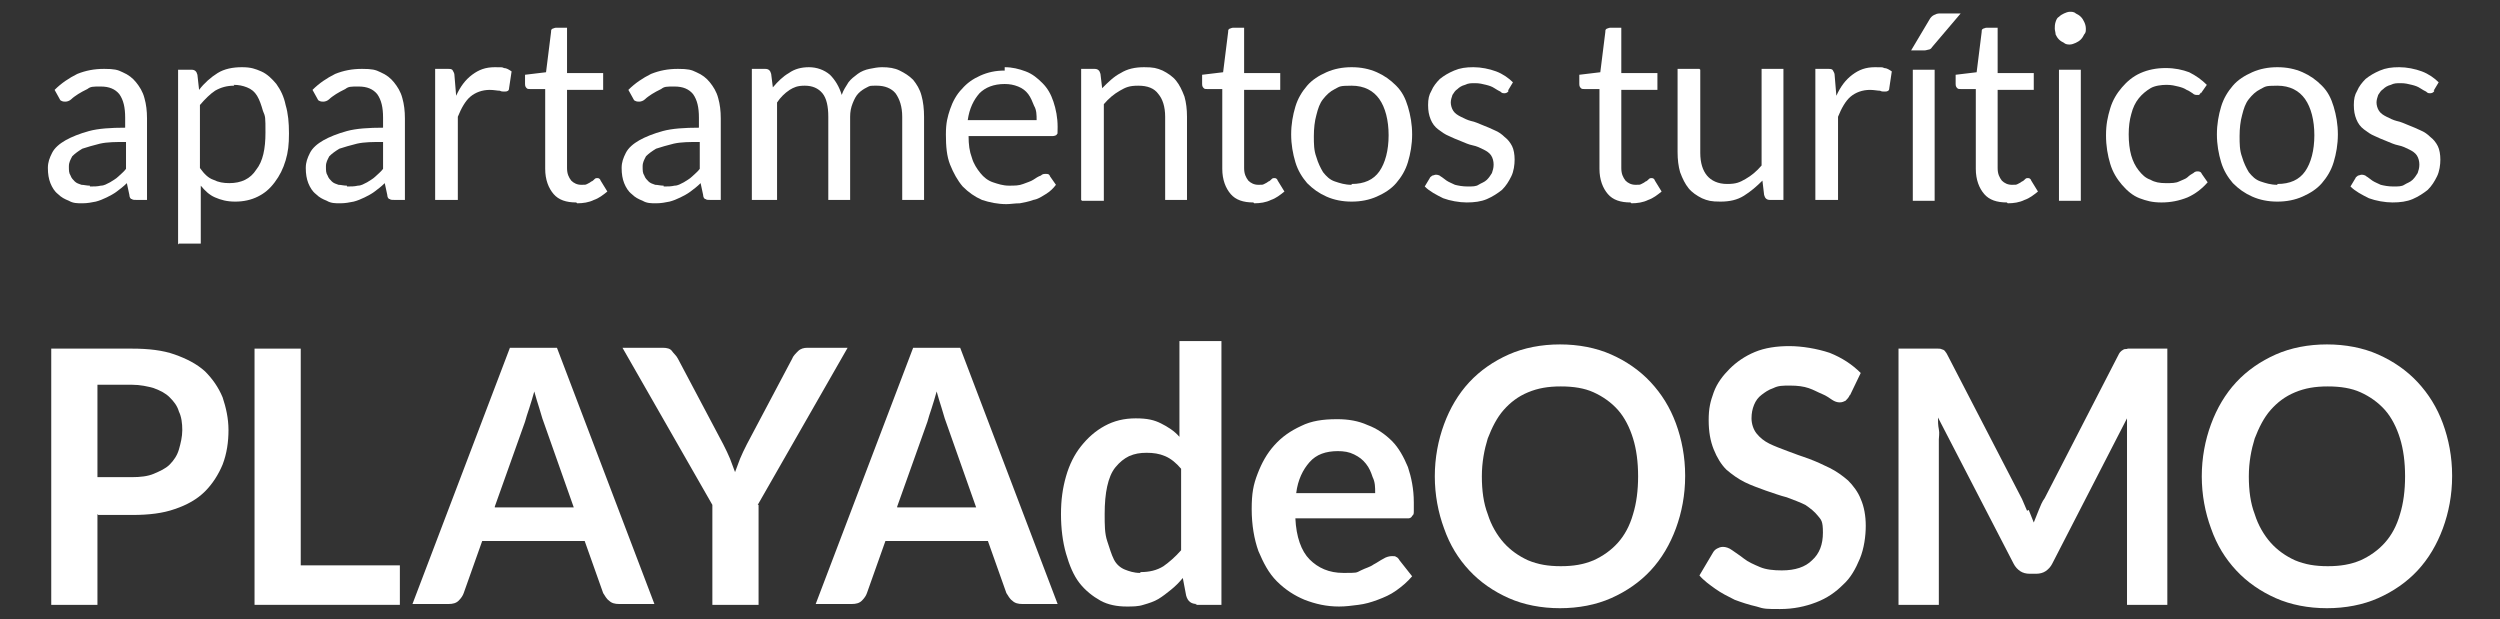 <?xml version="1.0" encoding="UTF-8"?>
<svg xmlns="http://www.w3.org/2000/svg" id="Capa_1" version="1.1" viewBox="0 0 297.6 73.7">
  <rect x="0" y="0" width="297.6" height="73.7" fill="#333333" stroke="none"/>
  <defs>
    <style>
      .st0 {
        fill: #fff;
      }
    </style>
  </defs>
  <g>
    <path class="st0" d="M17.5,23.8h-1.2c-.3,0-.5,0-.6-.1-.2,0-.3-.3-.3-.5l-.3-1.4c-.4.4-.8.7-1.2,1s-.8.5-1.2.7c-.4.2-.9.4-1.3.5-.5.1-1,.2-1.6.2s-1.1,0-1.6-.3c-.5-.2-.9-.4-1.3-.8-.4-.3-.7-.8-.9-1.3-.2-.5-.3-1.1-.3-1.8s.2-1.2.5-1.8c.3-.6.9-1.1,1.6-1.5s1.7-.8,2.8-1.1,2.6-.4,4.3-.4v-1.2c0-1.2-.2-2.1-.7-2.8-.5-.6-1.2-.9-2.2-.9s-1.2,0-1.6.3c-.4.2-.8.4-1.1.6-.3.2-.6.4-.8.6-.2.2-.5.3-.7.3s-.3,0-.5-.1c-.1,0-.2-.2-.3-.4l-.5-.9c.8-.8,1.7-1.4,2.7-1.9,1-.4,2-.6,3.2-.6s1.6.1,2.2.4c.7.3,1.2.7,1.6,1.2.4.5.8,1.1,1,1.9.2.7.3,1.5.3,2.4v10ZM10.7,22.2c.5,0,.9,0,1.3-.1.4,0,.7-.2,1.1-.4.3-.2.7-.4,1-.7.3-.3.6-.5.9-.9v-3.2c-1.2,0-2.2,0-3.1.2-.8.2-1.5.4-2.1.6-.5.3-.9.6-1.2.9-.2.4-.4.7-.4,1.2s0,.8.2,1.1c.1.3.3.5.5.7.2.2.5.3.8.4.3,0,.6.1,1,.1Z"></path>
    <path class="st0" d="M21.2,29.1V8.3h1.6c.4,0,.6.2.7.6l.2,1.8c.6-.8,1.4-1.5,2.2-2,.8-.5,1.8-.7,2.9-.7s1.6.2,2.3.5c.7.3,1.3.9,1.8,1.5.5.7.9,1.5,1.1,2.5.3,1,.4,2.1.4,3.4s-.1,2.2-.4,3.2c-.3,1-.7,1.8-1.3,2.6s-1.2,1.3-2,1.7c-.8.4-1.7.6-2.7.6s-1.7-.2-2.4-.5c-.7-.3-1.2-.8-1.7-1.4v6.9h-2.6ZM27.9,10.2c-.9,0-1.6.2-2.3.6-.6.4-1.2,1-1.8,1.7v7.5c.5.7,1,1.2,1.6,1.4.6.3,1.2.4,1.9.4,1.4,0,2.5-.5,3.2-1.6.8-1,1.1-2.5,1.1-4.4s0-1.9-.3-2.6c-.2-.7-.4-1.3-.7-1.8-.3-.5-.7-.8-1.2-1-.5-.2-1-.3-1.6-.3Z"></path>
    <path class="st0" d="M48.2,23.8h-1.2c-.3,0-.5,0-.6-.1-.2,0-.3-.3-.3-.5l-.3-1.4c-.4.4-.8.7-1.2,1s-.8.5-1.2.7c-.4.2-.9.4-1.3.5-.5.1-1,.2-1.6.2s-1.1,0-1.6-.3c-.5-.2-.9-.4-1.3-.8-.4-.3-.7-.8-.9-1.3-.2-.5-.3-1.1-.3-1.8s.2-1.2.5-1.8c.3-.6.9-1.1,1.6-1.5s1.7-.8,2.8-1.1,2.6-.4,4.3-.4v-1.2c0-1.2-.2-2.1-.7-2.8-.5-.6-1.2-.9-2.2-.9s-1.2,0-1.6.3c-.4.2-.8.4-1.1.6-.3.2-.6.4-.8.6-.2.2-.5.3-.7.3s-.3,0-.5-.1c-.1,0-.2-.2-.3-.4l-.5-.9c.8-.8,1.7-1.4,2.7-1.9,1-.4,2-.6,3.2-.6s1.6.1,2.2.4c.7.3,1.2.7,1.6,1.2.4.5.8,1.1,1,1.9.2.7.3,1.5.3,2.4v10ZM41.3,22.2c.5,0,.9,0,1.3-.1.4,0,.7-.2,1.1-.4.3-.2.7-.4,1-.7.3-.3.6-.5.9-.9v-3.2c-1.2,0-2.2,0-3.1.2-.8.2-1.5.4-2.1.6-.5.3-.9.6-1.2.9-.2.4-.4.7-.4,1.2s0,.8.2,1.1c.1.3.3.5.5.7.2.2.5.3.8.4.3,0,.6.1,1,.1Z"></path>
    <path class="st0" d="M51.8,23.8v-15.6h1.5c.3,0,.5,0,.6.2s.2.3.2.6l.2,2.4c.5-1.1,1.1-1.9,1.9-2.5.8-.6,1.6-.9,2.7-.9s.8,0,1.1.1c.3,0,.6.2.9.4l-.3,2c0,.3-.2.4-.5.4s-.4,0-.6-.1c-.3,0-.7-.1-1.2-.1-.9,0-1.7.3-2.3.8s-1.1,1.4-1.5,2.4v9.9h-2.6Z"></path>
    <path class="st0" d="M68.6,24.1c-1.2,0-2.1-.3-2.7-1-.6-.7-1-1.7-1-3v-9.5h-1.8c-.2,0-.3,0-.4-.1s-.2-.2-.2-.5v-1.1l2.5-.3.6-4.8c0-.2,0-.3.2-.4.1,0,.2-.1.4-.1h1.3v5.4h4.3v2h-4.3v9.3c0,.7.2,1.1.5,1.5.3.3.7.5,1.2.5s.5,0,.7-.1.4-.2.5-.3c.1,0,.3-.2.4-.3s.2-.1.3-.1c.1,0,.3,0,.4.3l.8,1.3c-.5.4-1,.8-1.6,1-.6.3-1.3.4-2,.4Z"></path>
    <path class="st0" d="M85.8,23.8h-1.2c-.3,0-.5,0-.6-.1-.2,0-.3-.3-.3-.5l-.3-1.4c-.4.4-.8.7-1.2,1s-.8.5-1.2.7c-.4.2-.9.4-1.3.5-.5.1-1,.2-1.6.2s-1.1,0-1.6-.3c-.5-.2-.9-.4-1.3-.8-.4-.3-.7-.8-.9-1.3-.2-.5-.3-1.1-.3-1.8s.2-1.2.5-1.8c.3-.6.9-1.1,1.6-1.5s1.7-.8,2.8-1.1,2.6-.4,4.3-.4v-1.2c0-1.2-.2-2.1-.7-2.8-.5-.6-1.2-.9-2.2-.9s-1.2,0-1.6.3c-.4.2-.8.4-1.1.6-.3.2-.6.4-.8.6-.2.2-.5.3-.7.3s-.3,0-.5-.1c-.1,0-.2-.2-.3-.4l-.5-.9c.8-.8,1.7-1.4,2.7-1.9,1-.4,2-.6,3.2-.6s1.6.1,2.2.4c.7.3,1.2.7,1.6,1.2.4.5.8,1.1,1,1.9.2.7.3,1.5.3,2.4v10ZM79,22.2c.5,0,.9,0,1.3-.1.4,0,.7-.2,1.1-.4.3-.2.7-.4,1-.7.3-.3.6-.5.9-.9v-3.2c-1.2,0-2.2,0-3.1.2-.8.2-1.5.4-2.1.6-.5.3-.9.6-1.2.9-.2.4-.4.7-.4,1.2s0,.8.2,1.1c.1.3.3.5.5.7.2.2.5.3.8.4.3,0,.6.1,1,.1Z"></path>
    <path class="st0" d="M89.5,23.8v-15.6h1.6c.4,0,.6.2.7.6l.2,1.6c.6-.7,1.2-1.3,1.9-1.7.7-.5,1.5-.7,2.4-.7s1.8.3,2.5.9c.6.6,1.1,1.4,1.4,2.4.2-.6.5-1,.8-1.5.3-.4.7-.7,1.1-1,.4-.3.9-.5,1.4-.6.5-.1,1-.2,1.5-.2.8,0,1.5.1,2.1.4s1.1.6,1.6,1.1c.4.5.8,1.1,1,1.9.2.7.3,1.6.3,2.5v9.9h-2.6v-9.9c0-1.2-.3-2.1-.8-2.8-.5-.6-1.3-.9-2.2-.9s-.8,0-1.2.2c-.4.2-.7.4-1,.7-.3.3-.5.7-.7,1.2-.2.5-.3,1-.3,1.6v9.9h-2.6v-9.9c0-1.2-.2-2.2-.7-2.8-.5-.6-1.2-.9-2.1-.9s-1.3.2-1.8.5c-.6.4-1.1.9-1.5,1.5v11.6h-2.6Z"></path>
    <path class="st0" d="M119.6,8c.9,0,1.7.2,2.5.5s1.4.8,2,1.4,1,1.3,1.3,2.2c.3.9.5,1.9.5,3s0,.7-.1.9c0,.1-.3.2-.5.2h-10c0,1,.1,1.8.4,2.6.2.7.6,1.3,1,1.8.4.5.9.9,1.5,1.1s1.2.4,1.9.4,1.2,0,1.7-.2c.5-.2.9-.3,1.2-.5s.6-.4.9-.5c.2-.2.4-.2.6-.2s.4,0,.5.3l.7,1c-.3.4-.7.8-1.2,1.1-.5.3-.9.6-1.5.7-.5.2-1.1.3-1.6.4-.6,0-1.1.1-1.6.1-1,0-2-.2-2.9-.5-.9-.4-1.6-.9-2.3-1.6-.6-.7-1.1-1.6-1.5-2.6s-.5-2.2-.5-3.6.2-2.1.5-3c.3-.9.8-1.8,1.4-2.4.6-.7,1.3-1.2,2.2-1.6.9-.4,1.8-.6,2.9-.6ZM119.6,10c-1.3,0-2.3.4-3,1.1-.7.8-1.2,1.8-1.4,3.2h8.2c0-.6,0-1.2-.3-1.7-.2-.5-.4-1-.7-1.4s-.7-.7-1.2-.9-1-.3-1.6-.3Z"></path>
    <path class="st0" d="M128.7,23.8v-15.6h1.6c.4,0,.6.2.7.6l.2,1.7c.7-.7,1.4-1.4,2.2-1.8.8-.5,1.7-.7,2.8-.7s1.5.1,2.2.4c.6.3,1.2.7,1.6,1.2.4.5.7,1.1,1,1.9.2.7.3,1.5.3,2.4v9.9h-2.6v-9.9c0-1.2-.3-2.1-.8-2.7-.5-.7-1.3-1-2.4-1s-1.5.2-2.2.6c-.7.4-1.3.9-1.9,1.6v11.5h-2.6Z"></path>
    <path class="st0" d="M149.2,24.1c-1.2,0-2.1-.3-2.7-1-.6-.7-1-1.7-1-3v-9.5h-1.8c-.2,0-.3,0-.4-.1s-.2-.2-.2-.5v-1.1l2.5-.3.6-4.8c0-.2,0-.3.2-.4.1,0,.2-.1.4-.1h1.3v5.4h4.3v2h-4.3v9.3c0,.7.2,1.1.5,1.5.3.3.7.5,1.2.5s.5,0,.7-.1.4-.2.5-.3c.1,0,.3-.2.4-.3s.2-.1.3-.1c.1,0,.3,0,.4.3l.8,1.3c-.5.4-1,.8-1.6,1-.6.3-1.3.4-2,.4Z"></path>
    <path class="st0" d="M160.9,8c1.1,0,2.1.2,3,.6s1.6.9,2.3,1.6,1.1,1.5,1.4,2.5c.3,1,.5,2.1.5,3.3s-.2,2.3-.5,3.3c-.3,1-.8,1.8-1.4,2.5s-1.4,1.2-2.3,1.6-1.9.6-3,.6-2.1-.2-3-.6-1.6-.9-2.3-1.6c-.6-.7-1.1-1.5-1.4-2.5-.3-1-.5-2.1-.5-3.3s.2-2.3.5-3.3c.3-1,.8-1.8,1.4-2.5.6-.7,1.4-1.2,2.3-1.6s1.9-.6,3-.6ZM160.9,21.9c1.5,0,2.6-.5,3.3-1.5.7-1,1.1-2.5,1.1-4.3s-.4-3.3-1.1-4.3c-.7-1-1.8-1.6-3.3-1.6s-1.4.1-2,.4-1,.7-1.4,1.2c-.4.5-.6,1.1-.8,1.9-.2.7-.3,1.6-.3,2.5s0,1.7.3,2.5c.2.7.5,1.3.8,1.8.4.5.8.9,1.4,1.1s1.2.4,2,.4Z"></path>
    <path class="st0" d="M179.6,10.8c-.1.2-.3.3-.5.3s-.3,0-.5-.2c-.2-.1-.4-.2-.7-.4s-.6-.3-1-.4c-.4-.1-.8-.2-1.3-.2s-.8,0-1.2.2c-.4.1-.7.3-.9.5-.3.2-.4.4-.6.7-.1.3-.2.6-.2.9s.1.7.3,1c.2.3.5.5.9.7s.8.4,1.2.5c.5.1.9.3,1.4.5.5.2,1,.4,1.4.6.5.2.9.5,1.2.8.4.3.7.7.9,1.1.2.4.3,1,.3,1.6s-.1,1.4-.4,2-.6,1.1-1.1,1.6c-.5.4-1.1.8-1.8,1.1-.7.3-1.5.4-2.4.4s-2-.2-2.8-.5c-.8-.4-1.6-.8-2.2-1.4l.6-1c0-.1.2-.2.3-.3.1,0,.3-.1.4-.1s.4,0,.6.2c.2.1.4.3.7.5.3.2.6.3,1,.5.4.1.9.2,1.5.2s1,0,1.3-.2.7-.3,1-.6.4-.5.6-.8c.1-.3.2-.6.2-1s-.1-.8-.3-1.1c-.2-.3-.5-.5-.9-.7-.4-.2-.8-.4-1.3-.5-.5-.1-.9-.3-1.4-.5-.5-.2-1-.4-1.4-.6-.5-.2-.9-.5-1.3-.8-.4-.3-.7-.7-.9-1.2-.2-.5-.3-1-.3-1.7s.1-1.2.4-1.7c.2-.5.6-1,1-1.4.5-.4,1-.7,1.7-1s1.4-.4,2.3-.4,1.9.2,2.7.5c.8.3,1.5.8,2,1.3l-.6,1Z"></path>
    <path class="st0" d="M194.1,24.1c-1.2,0-2.1-.3-2.7-1-.6-.7-1-1.7-1-3v-9.5h-1.8c-.2,0-.3,0-.4-.1s-.2-.2-.2-.5v-1.1l2.5-.3.6-4.8c0-.2,0-.3.2-.4.1,0,.2-.1.4-.1h1.3v5.4h4.3v2h-4.3v9.3c0,.7.2,1.1.5,1.5.3.3.7.5,1.2.5s.5,0,.7-.1.4-.2.5-.3c.1,0,.3-.2.4-.3s.2-.1.3-.1c.1,0,.3,0,.4.3l.8,1.3c-.5.4-1,.8-1.6,1-.6.3-1.3.4-2,.4Z"></path>
    <path class="st0" d="M202.4,8.3v9.9c0,1.2.3,2.1.8,2.7.5.6,1.3,1,2.4,1s1.5-.2,2.2-.6,1.3-.9,1.9-1.6v-11.5h2.6v15.6h-1.6c-.4,0-.6-.2-.7-.6l-.2-1.7c-.7.7-1.4,1.3-2.2,1.8-.8.5-1.7.7-2.8.7s-1.5-.1-2.2-.4c-.6-.3-1.2-.7-1.6-1.2s-.7-1.1-1-1.9c-.2-.7-.3-1.5-.3-2.4v-9.9h2.6Z"></path>
    <path class="st0" d="M216.1,23.8v-15.6h1.5c.3,0,.5,0,.6.2s.2.3.2.6l.2,2.4c.5-1.1,1.1-1.9,1.9-2.5.8-.6,1.6-.9,2.7-.9s.8,0,1.1.1c.3,0,.6.2.9.4l-.3,2c0,.3-.2.4-.5.4s-.4,0-.6-.1c-.3,0-.7-.1-1.2-.1-.9,0-1.7.3-2.3.8s-1.1,1.4-1.5,2.4v9.9h-2.6Z"></path>
    <path class="st0" d="M233.4,1.6l-3.4,4c-.1.2-.3.3-.4.3-.1,0-.3.1-.5.1h-1.6l2.2-3.7c.1-.2.3-.4.5-.5s.4-.2.7-.2h2.6ZM230.3,8.3v15.6h-2.6v-15.6h2.6Z"></path>
    <path class="st0" d="M238.9,24.1c-1.2,0-2.1-.3-2.7-1-.6-.7-1-1.7-1-3v-9.5h-1.8c-.2,0-.3,0-.4-.1s-.2-.2-.2-.5v-1.1l2.5-.3.6-4.8c0-.2,0-.3.2-.4.1,0,.2-.1.4-.1h1.3v5.4h4.3v2h-4.3v9.3c0,.7.2,1.1.5,1.5.3.3.7.5,1.2.5s.5,0,.7-.1.4-.2.5-.3c.1,0,.3-.2.4-.3s.2-.1.3-.1c.1,0,.3,0,.4.3l.8,1.3c-.5.4-1,.8-1.6,1-.6.3-1.3.4-2,.4Z"></path>
    <path class="st0" d="M248.3,3.4c0,.3,0,.5-.2.7-.1.2-.2.4-.4.6-.2.2-.4.3-.6.4-.2.1-.5.2-.7.2s-.5,0-.7-.2c-.2-.1-.4-.2-.6-.4-.2-.2-.3-.4-.4-.6,0-.2-.1-.5-.1-.7s0-.5.1-.8.2-.5.4-.6c.2-.2.4-.3.6-.4.2-.1.5-.2.7-.2s.5,0,.7.2c.2.1.4.2.6.4.2.2.3.4.4.6s.2.5.2.8ZM247.7,8.3v15.6h-2.6v-15.6h2.6Z"></path>
    <path class="st0" d="M262,11c0,.1-.2.2-.2.3,0,0-.2,0-.3,0s-.3,0-.5-.2c-.2-.1-.4-.3-.7-.4-.3-.2-.6-.3-1-.4-.4-.1-.8-.2-1.4-.2s-1.4.1-1.9.4-1,.7-1.4,1.2c-.4.5-.7,1.1-.9,1.9-.2.7-.3,1.5-.3,2.4s.1,1.8.3,2.5c.2.7.5,1.3.9,1.8.4.5.8.9,1.4,1.1.5.3,1.1.4,1.8.4s1.2,0,1.6-.2.8-.3,1-.5.5-.4.7-.5c.2-.2.4-.2.5-.2s.4,0,.5.3l.7,1c-.7.8-1.5,1.4-2.4,1.8-1,.4-2,.6-3.1.6s-1.8-.2-2.6-.5-1.5-.9-2.1-1.6c-.6-.7-1.1-1.5-1.4-2.5-.3-1-.5-2.1-.5-3.4s.2-2.2.5-3.2c.3-1,.8-1.8,1.4-2.5.6-.7,1.3-1.3,2.2-1.7s1.9-.6,3-.6,2,.2,2.8.5c.8.4,1.5.9,2.1,1.5l-.7,1Z"></path>
    <path class="st0" d="M271.1,8c1.1,0,2.1.2,3,.6s1.6.9,2.3,1.6,1.1,1.5,1.4,2.5c.3,1,.5,2.1.5,3.3s-.2,2.3-.5,3.3c-.3,1-.8,1.8-1.4,2.5s-1.4,1.2-2.3,1.6-1.9.6-3,.6-2.1-.2-3-.6-1.6-.9-2.3-1.6c-.6-.7-1.1-1.5-1.4-2.5-.3-1-.5-2.1-.5-3.3s.2-2.3.5-3.3c.3-1,.8-1.8,1.4-2.5.6-.7,1.4-1.2,2.3-1.6s1.9-.6,3-.6ZM271.1,21.9c1.5,0,2.6-.5,3.3-1.5.7-1,1.1-2.5,1.1-4.3s-.4-3.3-1.1-4.3c-.7-1-1.8-1.6-3.3-1.6s-1.4.1-2,.4-1,.7-1.4,1.2c-.4.5-.6,1.1-.8,1.9-.2.7-.3,1.6-.3,2.5s0,1.7.3,2.5c.2.7.5,1.3.8,1.8.4.5.8.9,1.4,1.1s1.2.4,2,.4Z"></path>
    <path class="st0" d="M289.8,10.8c-.1.2-.3.3-.5.3s-.3,0-.5-.2c-.2-.1-.4-.2-.7-.4s-.6-.3-1-.4c-.4-.1-.8-.2-1.3-.2s-.8,0-1.2.2c-.4.1-.7.3-.9.5-.3.2-.4.4-.6.7-.1.3-.2.6-.2.9s.1.7.3,1c.2.3.5.5.9.7s.8.4,1.2.5c.5.1.9.3,1.4.5.5.2,1,.4,1.4.6.5.2.9.5,1.2.8.4.3.7.7.9,1.1.2.4.3,1,.3,1.6s-.1,1.4-.4,2-.6,1.1-1.1,1.6c-.5.4-1.1.8-1.8,1.1-.7.3-1.5.4-2.4.4s-2-.2-2.8-.5c-.8-.4-1.6-.8-2.2-1.4l.6-1c0-.1.2-.2.3-.3.1,0,.3-.1.4-.1s.4,0,.6.2c.2.1.4.3.7.5.3.2.6.3,1,.5.4.1.9.2,1.5.2s1,0,1.3-.2.7-.3,1-.6.4-.5.6-.8c.1-.3.2-.6.2-1s-.1-.8-.3-1.1c-.2-.3-.5-.5-.9-.7-.4-.2-.8-.4-1.3-.5-.5-.1-.9-.3-1.4-.5-.5-.2-1-.4-1.4-.6-.5-.2-.9-.5-1.3-.8-.4-.3-.7-.7-.9-1.2-.2-.5-.3-1-.3-1.7s.1-1.2.4-1.7c.2-.5.6-1,1-1.4.5-.4,1-.7,1.7-1s1.4-.4,2.3-.4,1.9.2,2.7.5c.8.3,1.5.8,2,1.3l-.6,1Z"></path>
  </g>
  <g>
    <path class="st0" d="M11.6,61.2v10.8h-5.5v-30.5h9.6c2,0,3.7.2,5.1.7s2.6,1.1,3.6,2c.9.9,1.6,1.9,2.1,3.1.4,1.2.7,2.5.7,3.9s-.2,2.8-.7,4.1c-.5,1.2-1.2,2.3-2.1,3.2s-2.1,1.6-3.6,2.1c-1.4.5-3.1.7-5,.7h-4.1ZM11.6,56.8h4.1c1,0,1.9-.1,2.6-.4.7-.3,1.4-.6,1.9-1.1.5-.5.9-1.1,1.1-1.8.2-.7.4-1.5.4-2.3s-.1-1.6-.4-2.2c-.2-.7-.6-1.2-1.1-1.7-.5-.5-1.1-.8-1.9-1.1-.7-.2-1.6-.4-2.6-.4h-4.1v11Z"></path>
    <path class="st0" d="M35.8,67.3h11.8v4.7h-17.3v-30.5h5.5v25.9Z"></path>
    <path class="st0" d="M77.9,71.9h-4.2c-.5,0-.9-.1-1.2-.4-.3-.2-.5-.6-.7-.9l-2.2-6.2h-12.2l-2.2,6.2c-.1.3-.3.6-.6.9s-.7.4-1.2.4h-4.3l11.6-30.5h5.6l11.6,30.5ZM58.9,60.4h9.4l-3.6-10.2c-.2-.5-.3-1-.5-1.6-.2-.6-.4-1.3-.6-2-.2.7-.4,1.4-.6,2s-.4,1.2-.5,1.6l-3.6,10.1Z"></path>
    <path class="st0" d="M90.3,60.1v11.9h-5.5v-11.9l-10.7-18.7h4.8c.5,0,.9.1,1.1.4s.5.5.7.9l5.4,10.2c.3.6.6,1.2.8,1.7.2.5.4,1.1.6,1.6.2-.5.4-1.1.6-1.6.2-.5.5-1.1.8-1.7l5.4-10.2c.1-.3.4-.6.7-.9.3-.3.7-.4,1.1-.4h4.8l-10.7,18.7Z"></path>
    <path class="st0" d="M125.9,71.9h-4.2c-.5,0-.9-.1-1.2-.4-.3-.2-.5-.6-.7-.9l-2.2-6.2h-12.2l-2.2,6.2c-.1.3-.3.6-.6.9s-.7.4-1.2.4h-4.3l11.6-30.5h5.6l11.6,30.5ZM106.8,60.4h9.4l-3.6-10.2c-.2-.5-.3-1-.5-1.6-.2-.6-.4-1.3-.6-2-.2.7-.4,1.4-.6,2s-.4,1.2-.5,1.6l-3.6,10.1Z"></path>
    <path class="st0" d="M142.5,71.9c-.7,0-1.1-.3-1.3-1l-.4-2.1c-.4.5-.9,1-1.4,1.4-.5.4-1,.8-1.5,1.1-.5.3-1.1.5-1.8.7-.6.2-1.3.2-2,.2-1.1,0-2.2-.2-3.1-.7s-1.8-1.2-2.5-2.1c-.7-.9-1.2-2.1-1.6-3.5s-.6-3-.6-4.7.2-3.1.6-4.5c.4-1.4,1-2.6,1.8-3.6s1.7-1.8,2.8-2.4c1.1-.6,2.3-.9,3.7-.9s2.2.2,3,.6c.8.4,1.6.9,2.2,1.6v-11.4h5v31.4h-3.1ZM135.8,68.1c1,0,1.9-.2,2.7-.7.7-.5,1.4-1.1,2.1-1.9v-9.7c-.6-.7-1.2-1.2-1.9-1.5-.7-.3-1.4-.4-2.2-.4s-1.4.1-2.1.4c-.6.3-1.1.7-1.6,1.3s-.8,1.4-1,2.3c-.2.9-.3,2-.3,3.3s0,2.3.3,3.2.5,1.6.8,2.2.8,1,1.3,1.2c.5.2,1.1.4,1.8.4Z"></path>
    <path class="st0" d="M159.2,49.9c1.3,0,2.5.2,3.6.7,1.1.4,2.1,1.1,2.9,1.9.8.8,1.4,1.9,1.9,3.1.4,1.2.7,2.6.7,4.2s0,.7,0,1,0,.5-.2.6c0,.1-.2.3-.4.3-.1,0-.3,0-.6,0h-12.9c.1,2.2.7,3.9,1.7,4.9,1,1,2.3,1.6,4,1.6s1.5,0,2.1-.3,1.1-.4,1.5-.7c.4-.2.8-.5,1.2-.7.3-.2.7-.3,1-.3s.4,0,.5.1c.1,0,.3.2.4.4l1.5,1.9c-.6.7-1.2,1.2-1.9,1.7-.7.5-1.4.8-2.2,1.1s-1.5.5-2.3.6c-.8.1-1.5.2-2.3.2-1.5,0-2.8-.3-4.1-.8-1.2-.5-2.3-1.2-3.3-2.2s-1.6-2.2-2.2-3.6c-.5-1.4-.8-3.1-.8-5s.2-2.9.7-4.2c.5-1.3,1.1-2.4,2-3.4.9-1,1.9-1.7,3.2-2.3,1.2-.6,2.6-.8,4.2-.8ZM159.3,53.7c-1.5,0-2.6.4-3.4,1.3s-1.4,2.1-1.6,3.7h9.4c0-.7,0-1.3-.3-1.9-.2-.6-.4-1.1-.8-1.6-.4-.5-.8-.8-1.4-1.1-.6-.3-1.2-.4-2-.4Z"></path>
    <path class="st0" d="M200.6,56.7c0,2.2-.4,4.3-1.1,6.2-.7,1.9-1.7,3.6-3,5-1.3,1.4-2.9,2.5-4.7,3.3-1.8.8-3.9,1.2-6.1,1.2s-4.3-.4-6.1-1.2c-1.8-.8-3.4-1.9-4.7-3.3-1.3-1.4-2.3-3-3-5-.7-1.9-1.1-4-1.1-6.2s.4-4.3,1.1-6.2c.7-1.9,1.7-3.6,3-5,1.3-1.4,2.9-2.5,4.7-3.3,1.8-.8,3.9-1.2,6.1-1.2s4.3.4,6.1,1.2c1.8.8,3.4,1.9,4.7,3.3,1.3,1.4,2.3,3,3,4.9.7,1.9,1.1,4,1.1,6.2ZM195,56.7c0-1.7-.2-3.2-.6-4.5-.4-1.3-1-2.5-1.8-3.4-.8-.9-1.8-1.6-2.9-2.1s-2.4-.7-3.9-.7-2.7.2-3.9.7c-1.2.5-2.1,1.2-2.9,2.1-.8.9-1.4,2.1-1.9,3.4-.4,1.3-.7,2.8-.7,4.5s.2,3.2.7,4.5c.4,1.3,1.1,2.5,1.9,3.4s1.8,1.6,2.9,2.1c1.2.5,2.4.7,3.9.7s2.7-.2,3.9-.7c1.1-.5,2.1-1.2,2.9-2.1.8-.9,1.4-2,1.8-3.4.4-1.3.6-2.8.6-4.5Z"></path>
    <path class="st0" d="M220.2,47c-.1.3-.3.5-.5.7-.2.1-.4.2-.7.2s-.6-.1-.9-.3c-.3-.2-.7-.5-1.2-.7s-1-.5-1.6-.7c-.6-.2-1.3-.3-2.2-.3s-1.4,0-2,.3c-.6.2-1,.5-1.4.8-.4.3-.7.7-.9,1.2-.2.5-.3,1-.3,1.6s.2,1.3.6,1.8.9.9,1.5,1.2c.6.3,1.4.6,2.2.9s1.6.6,2.5.9c.8.3,1.7.7,2.5,1.1.8.4,1.5.9,2.2,1.5.6.6,1.2,1.4,1.5,2.2.4.9.6,2,.6,3.2s-.2,2.7-.7,3.9c-.5,1.2-1.1,2.3-2,3.1-.9.9-1.9,1.6-3.2,2.1-1.3.5-2.7.8-4.3.8s-1.9,0-2.8-.3c-.9-.2-1.8-.5-2.6-.8-.8-.4-1.6-.8-2.3-1.3-.7-.5-1.4-1-1.9-1.6l1.6-2.7c.1-.2.3-.4.5-.5.2-.1.4-.2.7-.2s.7.1,1.1.4.9.6,1.4,1c.5.4,1.2.7,1.9,1,.7.3,1.6.4,2.6.4,1.6,0,2.8-.4,3.6-1.2.9-.8,1.3-1.9,1.3-3.3s-.2-1.5-.6-2c-.4-.5-.9-.9-1.5-1.3-.6-.3-1.4-.6-2.2-.9-.8-.2-1.6-.5-2.5-.8-.8-.3-1.7-.6-2.5-1-.8-.4-1.5-.9-2.2-1.5-.6-.6-1.1-1.4-1.5-2.4-.4-1-.6-2.1-.6-3.5s.2-2.2.6-3.3c.4-1.1,1.1-2,1.9-2.8.8-.8,1.8-1.5,3-2s2.6-.7,4.1-.7,3.3.3,4.8.8c1.5.6,2.7,1.4,3.7,2.4l-1.3,2.7Z"></path>
    <path class="st0" d="M241.5,60.7c.2.5.4,1,.6,1.5.2-.5.4-1,.6-1.5s.4-1,.7-1.4l8.7-16.9c.1-.2.2-.4.3-.5.1-.1.2-.2.4-.3s.3,0,.5-.1c.2,0,.4,0,.6,0h4.1v30.5h-4.8v-19.7c0-.4,0-.8,0-1.2,0-.4,0-.9,0-1.3l-8.9,17.3c-.2.4-.5.7-.8.9-.3.2-.7.3-1.1.3h-.8c-.4,0-.8-.1-1.1-.3-.3-.2-.6-.5-.8-.9l-9-17.4c0,.5,0,.9.1,1.4s0,.9,0,1.2v19.7h-4.8v-30.5h4.1c.2,0,.5,0,.6,0,.2,0,.3,0,.5.1.1,0,.3.1.4.3.1.1.2.3.3.5l8.8,17c.2.5.4.9.6,1.4Z"></path>
    <path class="st0" d="M291.9,56.7c0,2.2-.4,4.3-1.1,6.2-.7,1.9-1.7,3.6-3,5-1.3,1.4-2.9,2.5-4.7,3.3-1.8.8-3.9,1.2-6.1,1.2s-4.3-.4-6.1-1.2c-1.8-.8-3.4-1.9-4.7-3.3-1.3-1.4-2.3-3-3-5-.7-1.9-1.1-4-1.1-6.2s.4-4.3,1.1-6.2c.7-1.9,1.7-3.6,3-5,1.3-1.4,2.9-2.5,4.7-3.3,1.8-.8,3.9-1.2,6.1-1.2s4.3.4,6.1,1.2c1.8.8,3.4,1.9,4.7,3.3,1.3,1.4,2.3,3,3,4.9.7,1.9,1.1,4,1.1,6.2ZM286.3,56.7c0-1.7-.2-3.2-.6-4.5-.4-1.3-1-2.5-1.8-3.4-.8-.9-1.8-1.6-2.9-2.1s-2.4-.7-3.9-.7-2.7.2-3.9.7c-1.2.5-2.1,1.2-2.9,2.1-.8.9-1.4,2.1-1.9,3.4-.4,1.3-.7,2.8-.7,4.5s.2,3.2.7,4.5c.4,1.3,1.1,2.5,1.9,3.4s1.8,1.6,2.9,2.1c1.2.5,2.4.7,3.9.7s2.7-.2,3.9-.7c1.1-.5,2.1-1.2,2.9-2.1.8-.9,1.4-2,1.8-3.4.4-1.3.6-2.8.6-4.5Z"></path>
  </g>
</svg>
